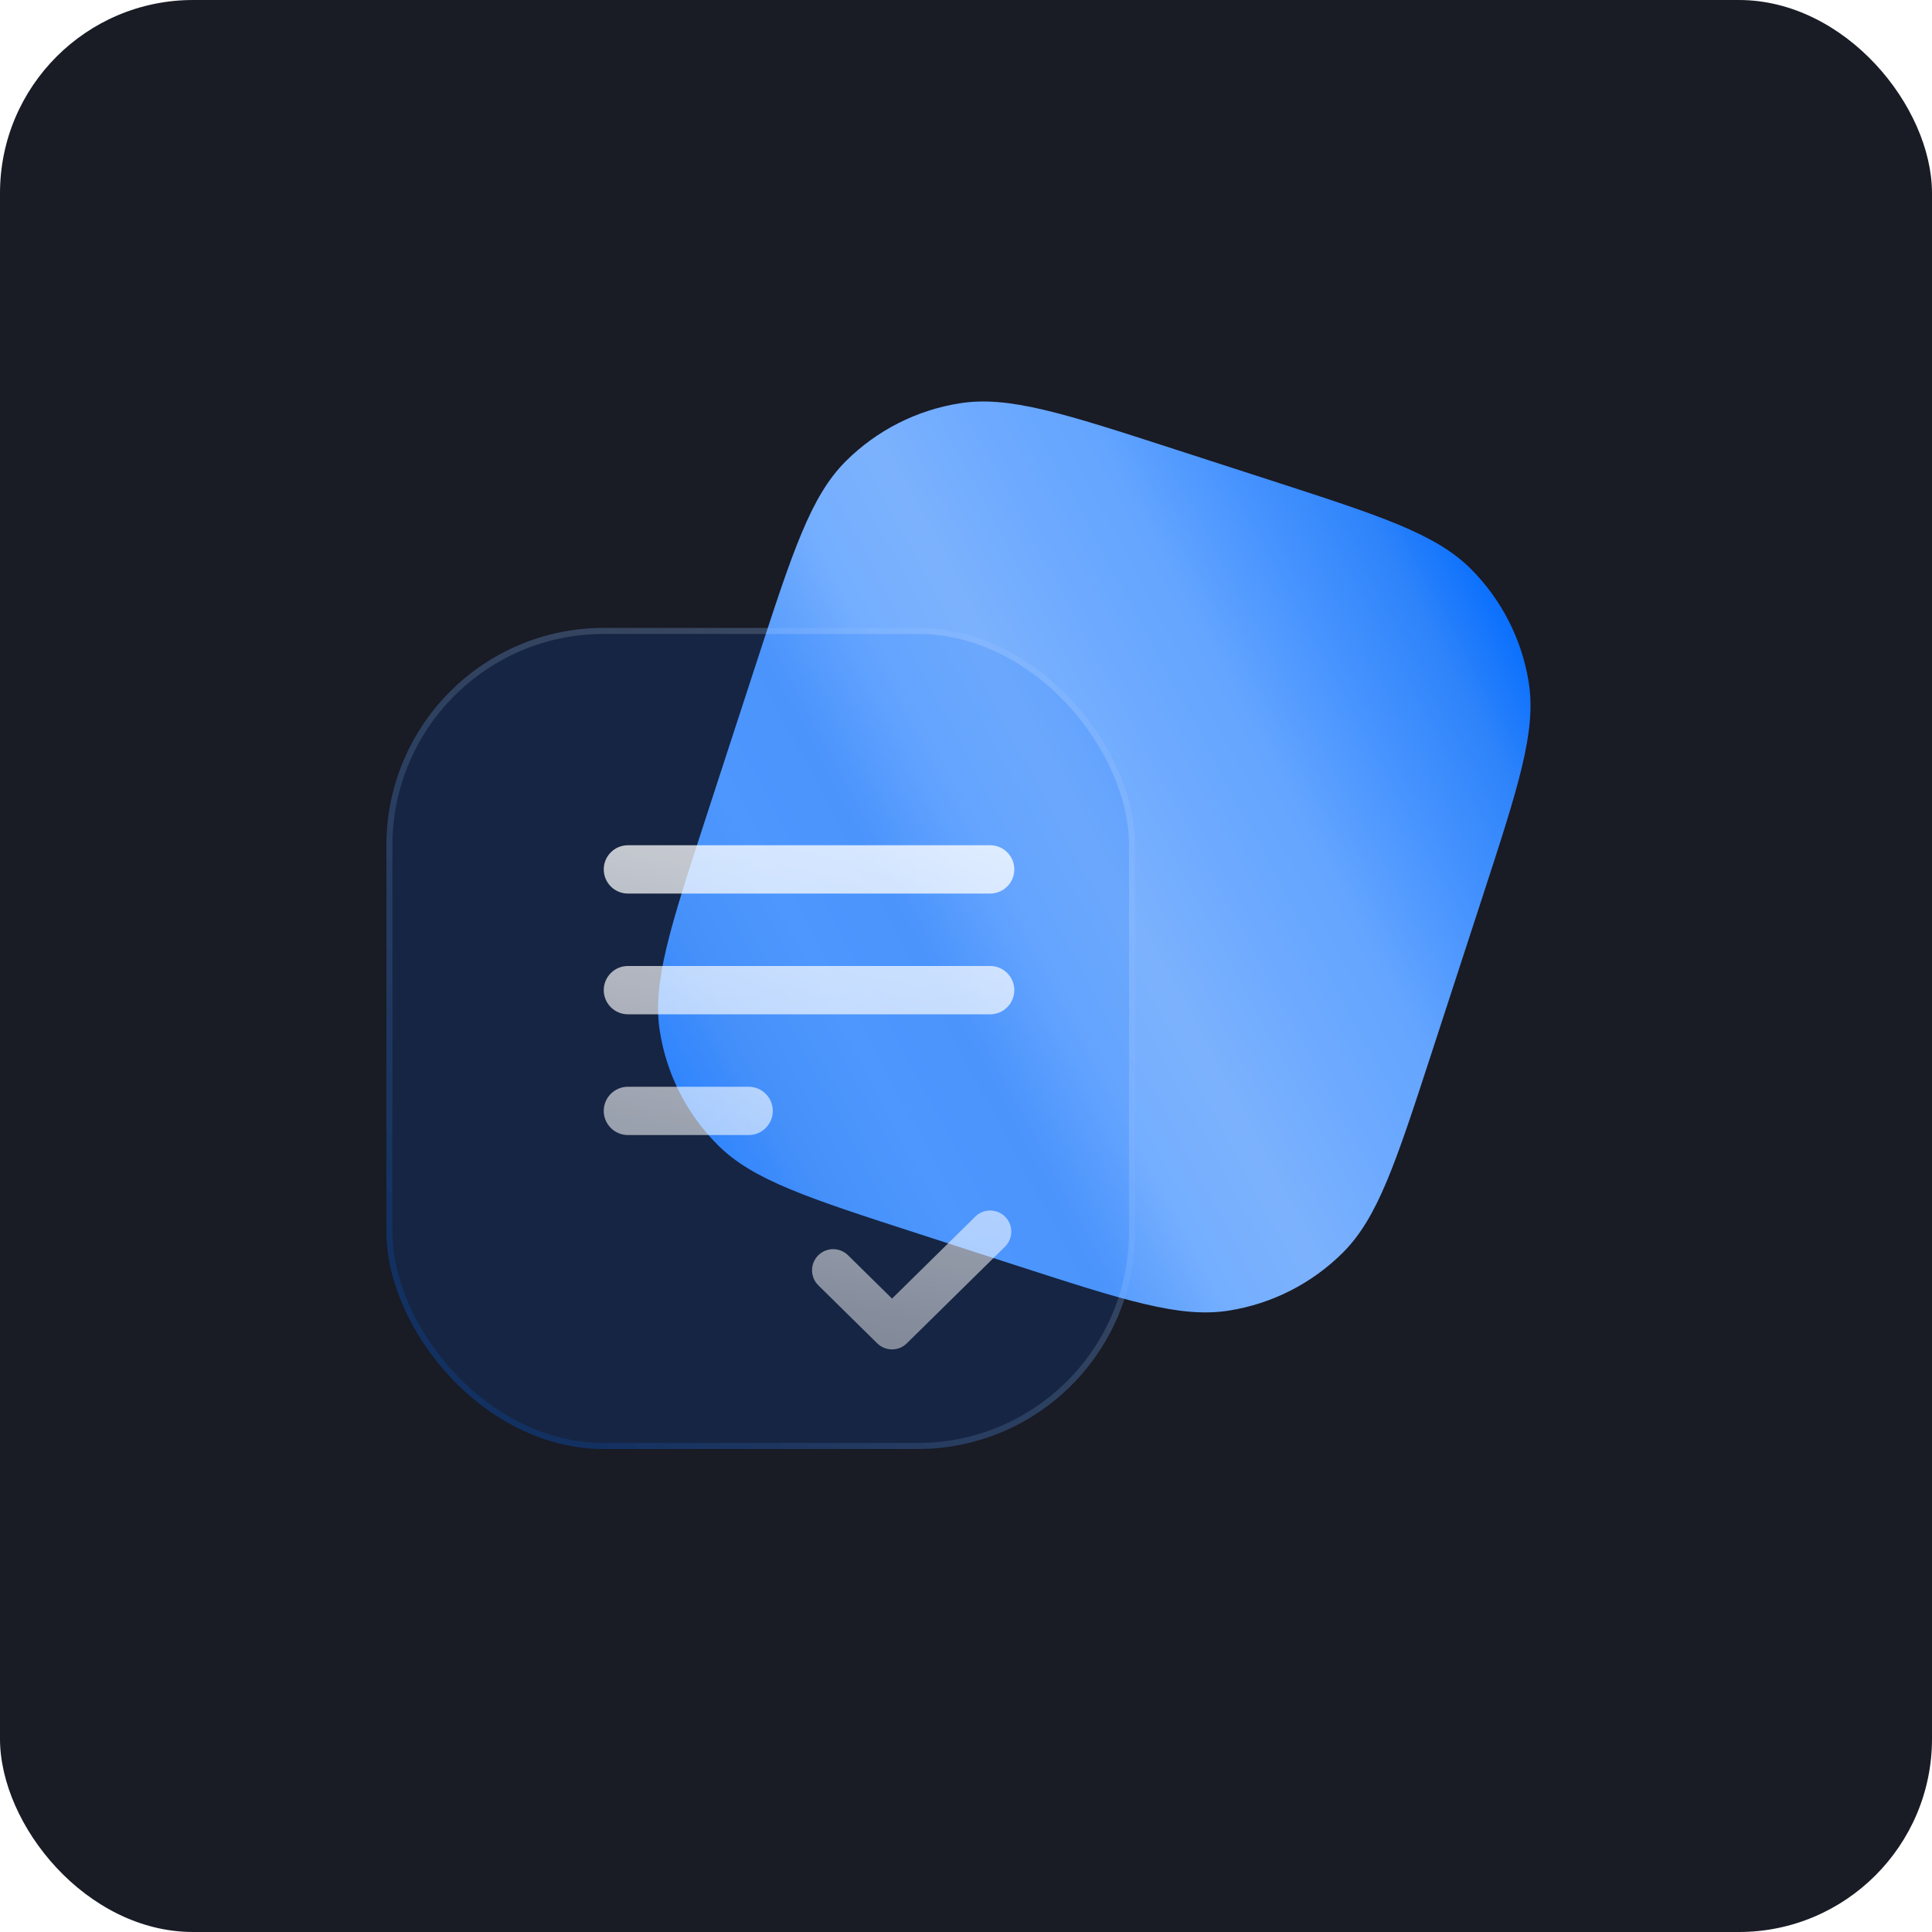 <?xml version="1.0" encoding="UTF-8"?> <svg xmlns="http://www.w3.org/2000/svg" width="160" height="160" viewBox="0 0 160 160" fill="none"> <rect width="160" height="160" rx="16" fill="#191B25"></rect> <path d="M62.691 54.738C65.657 45.64 67.14 41.09 70.049 38.191C72.609 35.64 75.912 33.962 79.487 33.398C83.551 32.756 88.115 34.234 97.244 37.191L105.19 39.764C114.319 42.72 118.883 44.199 121.793 47.098C124.352 49.649 126.035 52.942 126.602 56.505C127.245 60.555 125.762 65.104 122.796 74.203L118.559 87.199C115.593 96.298 114.11 100.847 111.201 103.747C108.641 106.298 105.338 107.975 101.763 108.54C97.699 109.181 93.135 107.703 84.006 104.747L76.06 102.173C66.931 99.217 62.367 97.739 59.457 94.839C56.898 92.288 55.215 88.996 54.648 85.433C54.005 81.382 55.488 76.833 58.454 67.735L62.691 54.738Z" fill="url(#paint0_linear_184_2701)"></path> <g filter="url(#filter0_b_184_2701)"> <rect x="32" y="52" width="62" height="68" rx="18" fill="#006AFE" fill-opacity="0.14"></rect> <rect x="32.25" y="52.25" width="61.5" height="67.5" rx="17.75" stroke="url(#paint1_linear_184_2701)" stroke-width="0.5"></rect> <rect x="32.25" y="52.25" width="61.5" height="67.5" rx="17.75" stroke="url(#paint2_linear_184_2701)" stroke-width="0.5"></rect> </g> <g filter="url(#filter1_bdii_184_2701)"> <path fill-rule="evenodd" clip-rule="evenodd" d="M46 68C46 66.895 46.895 66 48 66H78C79.105 66 80 66.895 80 68C80 69.105 79.105 70 78 70H48C46.895 70 46 69.105 46 68ZM48 76C46.895 76 46 76.895 46 78C46 79.105 46.895 80 48 80H78C79.105 80 80 79.105 80 78C80 76.895 79.105 76 78 76H48ZM48 86C46.895 86 46 86.895 46 88C46 89.105 46.895 90 48 90H58C59.105 90 60 89.105 60 88C60 86.895 59.105 86 58 86H48ZM79.228 99.247C79.916 98.569 79.925 97.461 79.247 96.772C78.569 96.084 77.461 96.075 76.772 96.753L69.874 103.544L66.228 99.953C65.54 99.274 64.431 99.283 63.753 99.971C63.075 100.66 63.083 101.768 63.772 102.446L68.645 107.247C69.326 107.918 70.42 107.918 71.101 107.247L79.228 99.247Z" fill="url(#paint3_linear_184_2701)"></path> </g> <defs> <filter id="filter0_b_184_2701" x="8" y="28" width="110" height="116" filterUnits="userSpaceOnUse" color-interpolation-filters="sRGB"> <feFlood flood-opacity="0" result="BackgroundImageFix"></feFlood> <feGaussianBlur in="BackgroundImageFix" stdDeviation="12"></feGaussianBlur> <feComposite in2="SourceAlpha" operator="in" result="effect1_backgroundBlur_184_2701"></feComposite> <feBlend mode="normal" in="SourceGraphic" in2="effect1_backgroundBlur_184_2701" result="shape"></feBlend> </filter> <filter id="filter1_bdii_184_2701" x="32" y="52" width="62" height="69.75" filterUnits="userSpaceOnUse" color-interpolation-filters="sRGB"> <feFlood flood-opacity="0" result="BackgroundImageFix"></feFlood> <feGaussianBlur in="BackgroundImageFix" stdDeviation="7"></feGaussianBlur> <feComposite in2="SourceAlpha" operator="in" result="effect1_backgroundBlur_184_2701"></feComposite> <feColorMatrix in="SourceAlpha" type="matrix" values="0 0 0 0 0 0 0 0 0 0 0 0 0 0 0 0 0 0 127 0" result="hardAlpha"></feColorMatrix> <feOffset dx="4" dy="4"></feOffset> <feGaussianBlur stdDeviation="5"></feGaussianBlur> <feColorMatrix type="matrix" values="0 0 0 0 0.271 0 0 0 0 0.82 0 0 0 0 0.584 0 0 0 0.12 0"></feColorMatrix> <feBlend mode="normal" in2="effect1_backgroundBlur_184_2701" result="effect2_dropShadow_184_2701"></feBlend> <feBlend mode="normal" in="SourceGraphic" in2="effect2_dropShadow_184_2701" result="shape"></feBlend> <feColorMatrix in="SourceAlpha" type="matrix" values="0 0 0 0 0 0 0 0 0 0 0 0 0 0 0 0 0 0 127 0" result="hardAlpha"></feColorMatrix> <feOffset dy="0.2"></feOffset> <feComposite in2="hardAlpha" operator="arithmetic" k2="-1" k3="1"></feComposite> <feColorMatrix type="matrix" values="0 0 0 0 1 0 0 0 0 1 0 0 0 0 1 0 0 0 0.25 0"></feColorMatrix> <feBlend mode="normal" in2="shape" result="effect3_innerShadow_184_2701"></feBlend> <feColorMatrix in="SourceAlpha" type="matrix" values="0 0 0 0 0 0 0 0 0 0 0 0 0 0 0 0 0 0 127 0" result="hardAlpha"></feColorMatrix> <feOffset dy="-0.2"></feOffset> <feComposite in2="hardAlpha" operator="arithmetic" k2="-1" k3="1"></feComposite> <feColorMatrix type="matrix" values="0 0 0 0 0 0 0 0 0 0 0 0 0 0 0 0 0 0 0.25 0"></feColorMatrix> <feBlend mode="normal" in2="effect3_innerShadow_184_2701" result="effect4_innerShadow_184_2701"></feBlend> </filter> <linearGradient id="paint0_linear_184_2701" x1="126.75" y1="33.25" x2="17.609" y2="91.64" gradientUnits="userSpaceOnUse"> <stop stop-color="#006AFE"></stop> <stop offset="0.067" stop-color="#006AFE"></stop> <stop offset="0.133" stop-color="#2F84FA"></stop> <stop offset="0.2" stop-color="#4894FF"></stop> <stop offset="0.267" stop-color="#64A5FF"></stop> <stop offset="0.333" stop-color="#6EAAFF"></stop> <stop offset="0.4" stop-color="#7CB2FD"></stop> <stop offset="0.464" stop-color="#74AEFF"></stop> <stop offset="0.533" stop-color="#569BFC"></stop> <stop offset="0.6" stop-color="#5A9FFF"></stop> <stop offset="0.667" stop-color="#5197F9"></stop> <stop offset="0.733" stop-color="#3286FD"></stop> <stop offset="0.8" stop-color="#1376FF"></stop> <stop offset="0.867" stop-color="#006AFE"></stop> <stop offset="0.933" stop-color="#006AFE"></stop> <stop offset="1" stop-color="#006AFE"></stop> </linearGradient> <linearGradient id="paint1_linear_184_2701" x1="42.941" y1="113.5" x2="93.927" y2="64.133" gradientUnits="userSpaceOnUse"> <stop stop-color="#006AFE" stop-opacity="0.16"></stop> <stop offset="1" stop-color="white" stop-opacity="0"></stop> </linearGradient> <linearGradient id="paint2_linear_184_2701" x1="42.941" y1="113.5" x2="93.927" y2="64.133" gradientUnits="userSpaceOnUse"> <stop stop-color="white" stop-opacity="0"></stop> <stop offset="1" stop-color="white" stop-opacity="0.16"></stop> </linearGradient> <linearGradient id="paint3_linear_184_2701" x1="68.344" y1="52.328" x2="46.228" y2="163.224" gradientUnits="userSpaceOnUse"> <stop stop-color="white" stop-opacity="0.88"></stop> <stop offset="1" stop-color="white" stop-opacity="0"></stop> </linearGradient> </defs> </svg> 